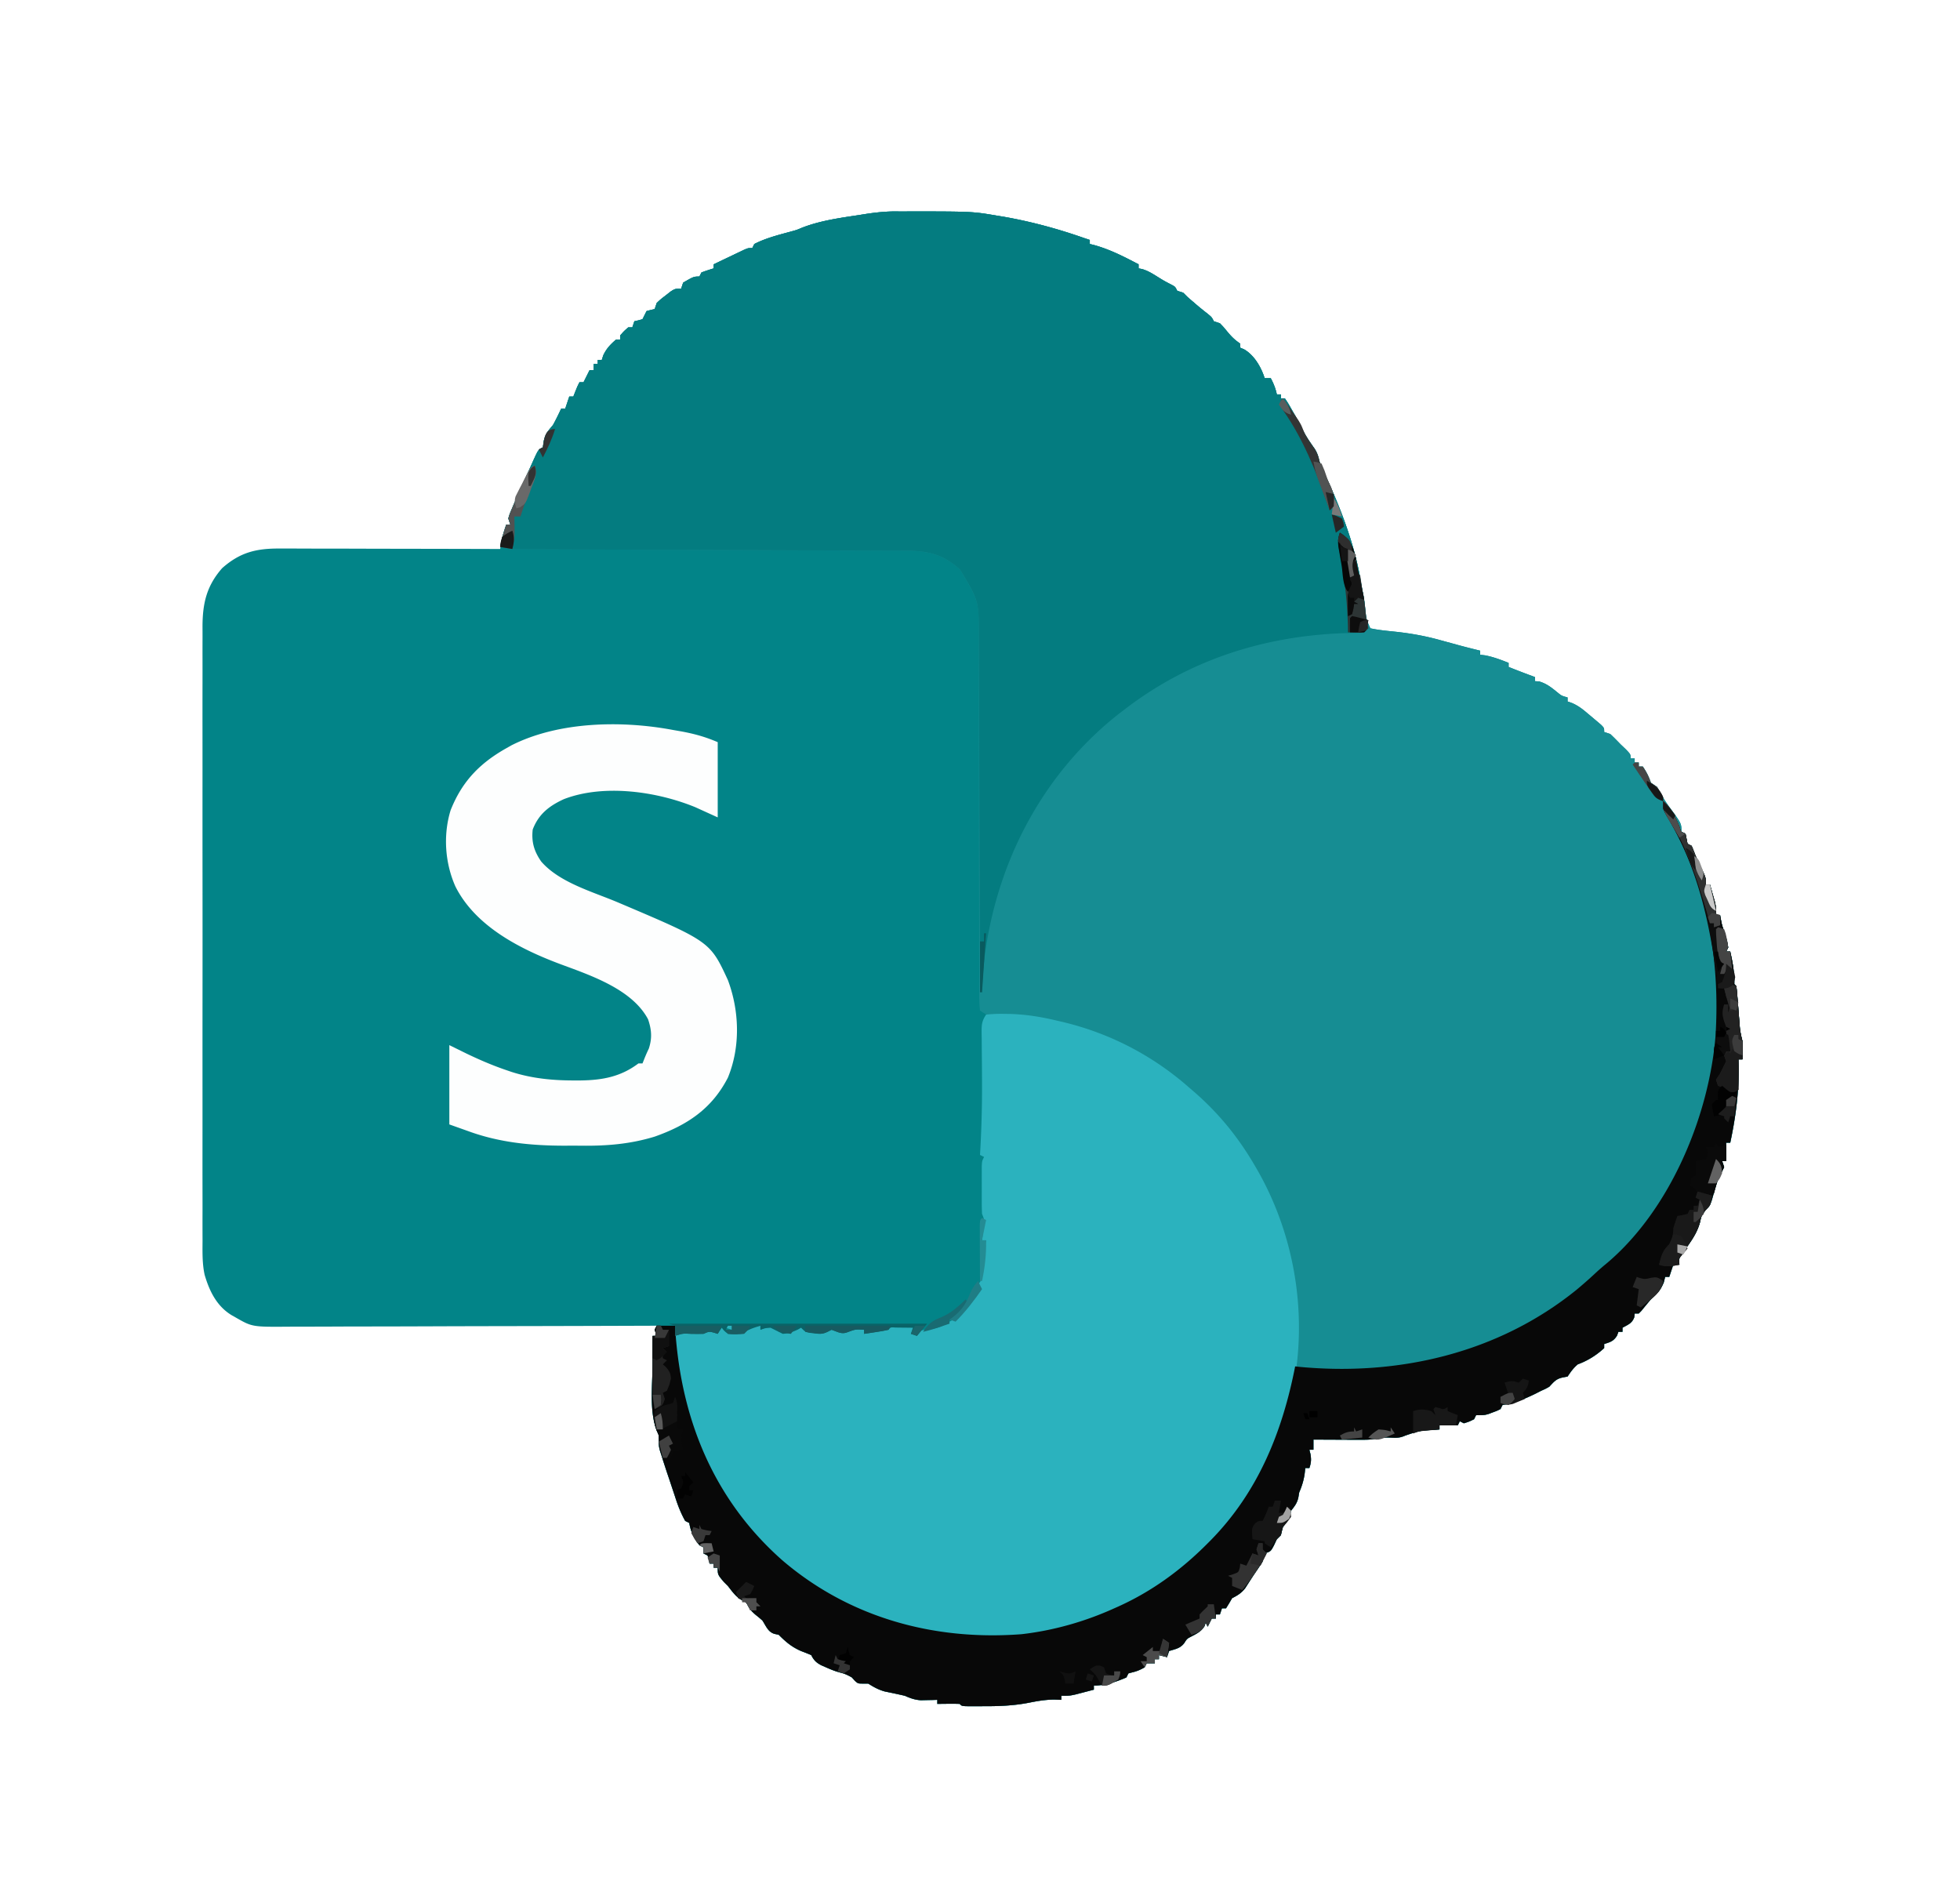 <svg xmlns="http://www.w3.org/2000/svg" viewBox="0 0 964 923"><path fill="#028488" d="m490 106 3.75.621c13.376 2.349 26.434 5.882 39.25 10.379l3 1v2l1.695.41c7.994 2.146 15.019 5.758 22.305 9.59v2l1.688.316c2.767.818 4.865 2.096 7.312 3.621 3.549 2.204 3.549 2.204 7.25 4.13C578 141 578 141 579 143l3 1 2 2a299.05 299.05 0 0 0 3.313 2.875l1.87 1.602a177.85 177.85 0 0 0 4.692 3.773C596 156 596 156 597 158l3 1c1.719 1.777 1.719 1.777 3.5 3.938 2.129 2.572 3.684 4.185 6.5 6.062v2l1.805.762C616.837 174.6 620.309 180.59 622 186h3c1.414 2.639 2.372 5.071 3 8h2v2h2c1.621 2.414 1.621 2.414 3.438 5.625l1.808 3.164a164.286 164.286 0 0 1 3.281 6.32c1.773 3.48 3.922 6.557 6.168 9.743 1.31 2.157 1.734 3.714 2.305 6.148a294.715 294.715 0 0 0 4.324 9.902c6.732 14.987 12.953 31.478 15.739 47.723.46 2.652.92 5.294 1.468 7.93.446 2.323.703 4.59.907 6.945.502 4.996.502 4.996 2.562 9.5 3.945.874 7.947 1.228 11.962 1.646 7.894.835 15.388 2.178 23.038 4.354 1.916.522 3.833 1.043 5.75 1.563l2.691.742c3.507.953 7.03 1.83 10.559 2.695v2l2.5.313c4.093.803 7.625 2.15 11.5 3.687v2c4.304 1.748 8.648 3.377 13 5v2l2 .125c3.76 1.097 6.116 3.058 9.133 5.5 1.925 1.565 1.925 1.565 4.867 2.375v2l2.188.75c3.144 1.397 5.2 3.003 7.812 5.25l2.094 1.746 2.218 1.879 2.114 1.79C789 358 789 358 789 360l3 1a140.693 140.693 0 0 1 5 5l2.813 2.688C802 371 802 371 802 373h2v2h2v2h2c1.783 2.639 2.99 4.972 4 8l3 2c.987 1.677 1.968 3.359 2.895 5.07 1.11 1.94 2.339 3.697 3.668 5.493C827 405.012 827 405.012 827 409l2 1 1 5 2 1a100.918 100.918 0 0 1 2 5c1.31 2.833 2.64 5.656 3.977 8.477C839 432 839 432 839 435h2a852.101 852.101 0 0 1 1.5 5.25l.844 2.953C844 446 844 446 844 450h2l.375 2.125c.582 2.925.582 2.925 1.625 5.875.895 2.685 1.61 5.199 2 8l-1 2h2c1.2 5.418 2.143 10.423 2 16l1 1c.216 1.657.371 3.322.5 4.988l.25 3.08.25 3.245c.164 2.1.33 4.2.5 6.3l.219 2.837c.25 2.276.702 4.341 1.281 6.55.065 1.582.086 3.167.063 4.75l-.028 2.422L857 521h-2l.105 2.543c.292 12.962-1.396 25.782-4.105 38.457h-2v9h-2l1 3a168.208 168.208 0 0 1-3 6c-1.101 3.37-2.066 6.762-3.035 10.172C841 593 841 593 839 595c-2.163 2.907-2.163 2.907-2.938 6.375-1.243 4.242-3.087 7.22-5.59 10.828-.547.8-1.095 1.599-1.66 2.422l-1.605 2.29C825.75 619.03 825.75 619.03 826 622h-3l-2 6h-2l-.688 2.688c-1.523 3.844-3.3 5.506-6.312 8.312a285.038 285.038 0 0 0-4.668 5.645L806 646h-2l-.188 1.813c-1.13 3.045-3.055 3.632-5.812 5.187v2h-2l-.688 1.875c-1.691 2.74-3.304 3.175-6.312 4.125v2c-3.916 3.576-8.039 6.157-13 8-2.188 1.863-3.376 3.564-5 6l-2.375.438c-3.306.708-4.345 2.134-6.625 4.562-1.875 1.063-1.875 1.063-4 2l-2.813 1.438C749.75 688.102 744.97 690.005 739 691l-1 2c-1.707.852-1.707.852-3.813 1.625-.687.26-1.374.52-2.082.79C730 696 730 696 726 696l-1 2c-2.438 1.188-2.438 1.188-5 2l-2-1-1 2h-9v2l-2.012.184c-7.685.426-7.685.426-14.843 2.847-2.423 1.094-3.947 1.146-6.582 1.032-2.408-.097-4.423-.094-6.78.433-3.256.59-6.306.616-9.615.602l-3.916-.01-4.064-.025c-1.375-.006-2.75-.01-4.124-.014-3.354-.012-6.71-.028-10.064-.049v5h-2l.563 2.25c.429 2.7.288 4.196-.563 6.75h-2l-.375 3.188c-.543 3.31-1.339 5.757-2.625 8.812l-.438 2.563c-.645 2.797-1.822 4.19-3.562 6.437l-.5 2c-.627 2.507-1.96 3.946-3.5 6a139.595 139.595 0 0 0-1 4l-2 2-1.438 3.063C625 763 625 763 622 764c-.345 1.33-.675 2.665-1 4-.893 1.422-1.794 2.84-2.758 4.215a138.27 138.27 0 0 0-2.734 4.101l-1.57 2.434-1.473 2.297c-1.793 2.39-3.812 3.627-6.465 4.953l-1.5 2.563L603 791h-2l-1 3h-2v2h-2l-2 4-1-2-.563 1.75c-1.77 2.772-3.907 3.744-6.773 5.242-1.848.975-1.848.975-3.226 3.133-2.012 2.624-4.359 2.871-7.438 3.875l-1 3-4-1v2h-2v2h-4l-1 2c-2.06 1.208-3.856 1.967-6.188 2.5L555 823l-1 2c-4.931 2.13-10.596 4-16 4v2c-1.915.506-3.832 1.004-5.75 1.5l-3.234.844C526 834 526 834 522 834v2l-3.313-.125c-4.416-.008-8.558.723-12.878 1.59-7.298 1.39-14.275 1.688-21.684 1.66l-3.203.012-3.04-.004-2.768-.004C473 839 473 839 472 838a110.238 110.238 0 0 0-5.563-.063l-3.066.028L461 838v-2l-2.23.07-2.957.055-2.918.07c-3.076-.207-5.075-.995-7.895-2.195-3.27-.773-6.552-1.448-9.844-2.121-3.162-.88-5.388-2.16-8.156-3.879h-2.625c-2.375 0-2.375 0-3.938-1.375L419 825c-1.947-1.13-3.648-1.917-5.84-2.434-2.389-.626-4.528-1.503-6.785-2.504l-2.352-1.027c-2.512-1.285-3.76-2.51-5.023-5.035-1.65-.707-3.32-1.366-5-2-4.647-2.033-7.438-4.438-11-8l-2.063-.438c-3.187-.925-4.17-3.86-5.937-6.562a57.869 57.869 0 0 0-3.125-2.625c-2.71-2.24-3.422-3.365-4.875-6.375l-1.813-.875c-3.23-1.661-4.956-4.307-7.187-7.125l-2-2c-3-3.577-3-3.577-3-7h-2v-2h-2l-.375-1.938L348 765l-2-1v-3l-2-1c-2.765-3.687-4.226-6.488-5-11l-2-1c-2.168-3.885-3.671-7.765-5-12-.498-1.5-.998-3-1.5-4.5l-.781-2.348a922.274 922.274 0 0 0-1.719-5.09L327 721c-.26-.797-.52-1.593-.79-2.414l-.835-2.649c-.26-.815-.52-1.631-.79-2.472C324 711 324 711 324.04 708.504c.116-2.534.116-2.534-1.003-4.798-3.692-9.639-2.162-21.77-2.099-32.019.006-1.434.01-2.868.014-4.302.011-3.462.028-6.923.049-10.385h2l-1-3 1-2-3.049.011c-24.496.089-48.993.155-73.49.196-11.846.02-23.693.049-35.54.095-10.326.04-20.653.065-30.98.074-5.467.006-10.934.018-16.4.047-5.15.027-10.3.035-15.449.03-1.886 0-3.771.008-5.657.024-18.348.142-18.348.142-26.435-4.477l-2.024-1.145c-7.379-4.454-10.99-11.891-13.33-19.896-1.19-5.456-1.057-10.908-1.027-16.47a1860.312 1860.312 0 0 1-.011-15.064c.007-3.973-.004-7.946-.012-11.918-.013-7.774-.01-15.547-.002-23.32.007-6.32.008-12.638.005-18.958l-.002-2.729c0-1.83-.002-3.659-.003-5.488-.008-17.143.002-34.286.018-51.429.013-14.698.01-29.397-.003-44.096a34641.682 34641.682 0 0 1-.01-56.716l.001-2.718c.003-6.309-.002-12.618-.009-18.927-.008-7.693-.006-15.385.01-23.077.008-3.923.011-7.845.001-11.767-.009-3.595-.004-7.19.012-10.785.005-1.907-.005-3.814-.015-5.72.076-11.267 2.099-19.738 9.651-28.34 8.84-7.836 16.816-9.74 28.447-9.664h3.55c3.863 0 7.726.016 11.589.032l8.046.008c6.332.006 12.664.023 18.996.043 7.212.022 14.423.033 21.635.043 14.829.021 29.658.056 44.487.101l.434-2.79c.568-3.219 1.468-6.136 2.566-9.21h2l-1-3c.637-2.164.637-2.164 1.688-4.625l1.148-2.715L254 245l.914-2.129A451.714 451.714 0 0 1 258 236l.827-1.838c.926-2.057 1.861-4.11 2.798-6.162l.913-2.036c2.234-4.85 2.234-4.85 4.462-5.964l.375-2.75c.741-3.853 2.135-5.262 4.625-8.25 1.443-2.616 2.737-5.293 4-8h2l2-6h2l.938-2.375C284 190 284 190 285 188h2l.938-1.875L290 182h2v-3h2v-2h2l.688-2.188c1.575-3.376 3.52-5.37 6.312-7.812h2v-2c1.875-2.125 1.875-2.125 4-4h2l1-3 1.938-.438L316 157l1-2 1-2a93.365 93.365 0 0 1 4-1l1-3c1.96-1.824 1.96-1.824 4.375-3.688l2.398-1.886C332 142 332 142 335 142l1-3c5.222-3 5.222-3 8-3l1-2c1.979-.727 3.98-1.398 6-2v-2c2.789-1.34 5.581-2.67 8.375-4l2.406-1.156 2.305-1.094 2.126-1.016C368 122 368 122 370 122l1-2c5.62-2.876 11.622-4.38 17.695-6.035 3.183-.867 3.183-.867 5.669-1.932 8.854-3.469 18.468-4.81 27.824-6.22l3.365-.538c5.569-.853 10.893-1.411 16.525-1.273 35.824-.04 35.824-.04 47.922 1.998Z"/><path fill="#168D93" d="m490 106 3.75.621c13.376 2.349 26.434 5.882 39.25 10.379l3 1v2l1.695.41c7.994 2.146 15.019 5.758 22.305 9.59v2l1.688.316c2.767.818 4.865 2.096 7.312 3.621 3.549 2.204 3.549 2.204 7.25 4.13C578 141 578 141 579 143l3 1 2 2a299.05 299.05 0 0 0 3.313 2.875l1.87 1.602a177.85 177.85 0 0 0 4.692 3.773C596 156 596 156 597 158l3 1c1.719 1.777 1.719 1.777 3.5 3.938 2.129 2.572 3.684 4.185 6.5 6.062v2l1.805.762C616.837 174.6 620.309 180.59 622 186h3c1.414 2.639 2.372 5.071 3 8h2v2h2c1.621 2.414 1.621 2.414 3.438 5.625l1.808 3.164a164.286 164.286 0 0 1 3.281 6.32c1.773 3.48 3.922 6.557 6.168 9.743 1.31 2.157 1.734 3.714 2.305 6.148a294.715 294.715 0 0 0 4.324 9.902c6.732 14.987 12.953 31.478 15.739 47.723.46 2.652.92 5.294 1.468 7.93.446 2.323.703 4.59.907 6.945.502 4.996.502 4.996 2.562 9.5 3.945.874 7.947 1.228 11.962 1.646 7.894.835 15.388 2.178 23.038 4.354 1.916.522 3.833 1.043 5.75 1.563l2.691.742c3.507.953 7.03 1.83 10.559 2.695v2l2.5.313c4.093.803 7.625 2.15 11.5 3.687v2c4.304 1.748 8.648 3.377 13 5v2l2 .125c3.76 1.097 6.116 3.058 9.133 5.5 1.925 1.565 1.925 1.565 4.867 2.375v2l2.188.75c3.144 1.397 5.2 3.003 7.812 5.25l2.094 1.746 2.218 1.879 2.114 1.79C789 358 789 358 789 360l3 1a140.693 140.693 0 0 1 5 5l2.813 2.688C802 371 802 371 802 373h2v2h2v2h2c1.783 2.639 2.99 4.972 4 8l3 2c.987 1.677 1.968 3.359 2.895 5.07 1.11 1.94 2.339 3.697 3.668 5.493C827 405.012 827 405.012 827 409l2 1 1 5 2 1a100.918 100.918 0 0 1 2 5c1.31 2.833 2.64 5.656 3.977 8.477C839 432 839 432 839 435h2a852.101 852.101 0 0 1 1.5 5.25l.844 2.953C844 446 844 446 844 450h2l.375 2.125c.582 2.925.582 2.925 1.625 5.875.895 2.685 1.61 5.199 2 8l-1 2h2c1.2 5.418 2.143 10.423 2 16l1 1c.216 1.657.371 3.322.5 4.988l.25 3.08.25 3.245c.164 2.1.33 4.2.5 6.3l.219 2.837c.25 2.276.702 4.341 1.281 6.55.065 1.582.086 3.167.063 4.75l-.028 2.422L857 521h-2l.105 2.543c.292 12.962-1.396 25.782-4.105 38.457h-2v9h-2l1 3a168.208 168.208 0 0 1-3 6c-1.101 3.37-2.066 6.762-3.035 10.172C841 593 841 593 839 595c-2.163 2.907-2.163 2.907-2.938 6.375-1.243 4.242-3.087 7.22-5.59 10.828-.547.8-1.095 1.599-1.66 2.422l-1.605 2.29C825.75 619.03 825.75 619.03 826 622h-3l-2 6h-2l-.688 2.688c-1.523 3.844-3.3 5.506-6.312 8.312a285.038 285.038 0 0 0-4.668 5.645L806 646h-2l-.188 1.813c-1.13 3.045-3.055 3.632-5.812 5.187v2h-2l-.688 1.875c-1.691 2.74-3.304 3.175-6.312 4.125v2c-3.916 3.576-8.039 6.157-13 8-2.188 1.863-3.376 3.564-5 6l-2.375.438c-3.306.708-4.345 2.134-6.625 4.562-1.875 1.063-1.875 1.063-4 2l-2.813 1.438C749.75 688.102 744.97 690.005 739 691l-1 2c-1.707.852-1.707.852-3.813 1.625-.687.26-1.374.52-2.082.79C730 696 730 696 726 696l-1 2c-2.438 1.188-2.438 1.188-5 2l-2-1-1 2h-9v2l-2.012.184c-7.685.426-7.685.426-14.843 2.847-2.423 1.094-3.947 1.146-6.582 1.032-2.408-.097-4.423-.094-6.78.433-3.256.59-6.306.616-9.615.602l-3.916-.01-4.064-.025c-1.375-.006-2.75-.01-4.124-.014-3.354-.012-6.71-.028-10.064-.049v5h-2l.563 2.25c.429 2.7.288 4.196-.563 6.75h-2l-.375 3.188c-.543 3.31-1.339 5.757-2.625 8.812l-.438 2.563c-.645 2.797-1.822 4.19-3.562 6.437l-.5 2c-.627 2.507-1.96 3.946-3.5 6a139.595 139.595 0 0 0-1 4l-2 2-1.438 3.063C625 763 625 763 622 764c-.345 1.33-.675 2.665-1 4-.893 1.422-1.794 2.84-2.758 4.215a138.27 138.27 0 0 0-2.734 4.101l-1.57 2.434-1.473 2.297c-1.793 2.39-3.812 3.627-6.465 4.953l-1.5 2.563L603 791h-2l-1 3h-2v2h-2l-2 4-1-2-.563 1.75c-1.77 2.772-3.907 3.744-6.773 5.242-1.848.975-1.848.975-3.226 3.133-2.012 2.624-4.359 2.871-7.438 3.875l-1 3-4-1v2h-2v2h-4l-1 2c-2.06 1.208-3.856 1.967-6.188 2.5L555 823l-1 2c-4.931 2.13-10.596 4-16 4v2c-1.915.506-3.832 1.004-5.75 1.5l-3.234.844C526 834 526 834 522 834v2l-3.313-.125c-4.416-.008-8.558.723-12.878 1.59-7.298 1.39-14.275 1.688-21.684 1.66l-3.203.012-3.04-.004-2.768-.004C473 839 473 839 472 838a110.238 110.238 0 0 0-5.563-.063l-3.066.028L461 838v-2l-2.23.07-2.957.055-2.918.07c-3.076-.207-5.075-.995-7.895-2.195-3.27-.773-6.552-1.448-9.844-2.121-3.162-.88-5.388-2.16-8.156-3.879h-2.625c-2.375 0-2.375 0-3.938-1.375L419 825c-1.947-1.13-3.648-1.917-5.84-2.434-2.389-.626-4.528-1.503-6.785-2.504l-2.352-1.027c-2.512-1.285-3.76-2.51-5.023-5.035-1.65-.707-3.32-1.366-5-2-4.647-2.033-7.438-4.438-11-8l-2.063-.438c-3.187-.925-4.17-3.86-5.937-6.562a57.869 57.869 0 0 0-3.125-2.625c-2.71-2.24-3.422-3.365-4.875-6.375l-1.813-.875c-3.23-1.661-4.956-4.307-7.187-7.125l-2-2c-3-3.577-3-3.577-3-7h-2v-2h-2l-.375-1.938L348 765l-2-1v-3l-2-1c-2.765-3.687-4.226-6.488-5-11l-2-1c-2.168-3.885-3.671-7.765-5-12-.498-1.5-.998-3-1.5-4.5l-.781-2.348a922.274 922.274 0 0 0-1.719-5.09L327 721c-.39-1.195-.39-1.195-.79-2.414l-.835-2.649c-.26-.815-.52-1.631-.79-2.472C324 711 324 711 324.04 708.504c.116-2.534.116-2.534-1.003-4.798-3.692-9.639-2.162-21.77-2.099-32.019.006-1.434.01-2.868.014-4.302.011-3.462.028-6.923.049-10.385h2l-1-3 1-2h9l.12 1.917c2.887 44.088 18.855 83.542 52.574 113.383 33.05 28.335 74.675 39.676 117.661 36.419 15.729-1.784 31.25-6.203 45.645-12.719l1.919-.854C566.626 782.623 581.123 771.983 594 759l1.476-1.484c30.072-30.628 42.031-69.951 41.757-112.043-.11-9.74-.969-19.002-3.233-28.473l-.57-2.393C627.532 590.903 616.024 569.382 600 551l-2.52-2.96C574.858 521.983 538.425 502.852 504 500c-4.122-.237-8.247-.389-12.373-.518l-2.459-.103-2.21-.076C485 499 485 499 482 497c-.3-2.652-.403-5.073-.379-7.728l-.013-2.446c-.012-2.721-.002-5.441.007-8.162-.004-1.945-.01-3.89-.016-5.834-.012-4.197-.014-8.393-.01-12.59.007-6.64-.009-13.28-.028-19.92-.038-14.106-.05-28.213-.061-42.32-.011-15.201-.026-30.402-.07-45.603-.019-6.595-.023-13.19-.016-19.787a3251.7 3251.7 0 0 0-.023-12.342c-.004-1.901-.003-3.803.004-5.705.189-18.7.189-18.7-9.184-34.375-8.061-7.47-15.705-9.335-26.575-9.34l-2.543-.012c-2.81-.013-5.62-.02-8.431-.025l-6.047-.026c-4.34-.018-8.678-.033-13.017-.045-6.857-.02-13.713-.048-20.57-.077-15.79-.065-31.58-.12-47.37-.176-14.475-.05-28.951-.104-43.427-.165-6.821-.028-13.642-.052-20.463-.071-4.236-.014-8.472-.031-12.708-.05-1.97-.008-3.938-.014-5.908-.018-2.68-.006-5.361-.018-8.042-.032h-2.38c-3.176-.022-5.695-.14-8.73-1.151.672-3.806 1.727-7.352 3-11h2l-1-3c.637-2.164.637-2.164 1.688-4.625l1.148-2.715L254 245l.914-2.129A451.714 451.714 0 0 1 258 236l.827-1.838c.926-2.057 1.861-4.11 2.798-6.162l.913-2.036c2.234-4.85 2.234-4.85 4.462-5.964l.375-2.75c.741-3.853 2.135-5.262 4.625-8.25 1.443-2.616 2.737-5.293 4-8h2l2-6h2l.938-2.375C284 190 284 190 285 188h2l.938-1.875L290 182h2v-3h2v-2h2l.688-2.188c1.575-3.376 3.52-5.37 6.312-7.812h2v-2c1.875-2.125 1.875-2.125 4-4h2l1-3 1.938-.438L316 157l1-2 1-2a93.365 93.365 0 0 1 4-1l1-3c1.96-1.824 1.96-1.824 4.375-3.688l2.398-1.886C332 142 332 142 335 142l1-3c5.222-3 5.222-3 8-3l1-2c1.979-.727 3.98-1.398 6-2v-2c2.789-1.34 5.581-2.67 8.375-4l2.406-1.156 2.305-1.094 2.126-1.016C368 122 368 122 370 122l1-2c5.62-2.876 11.622-4.38 17.695-6.035 3.183-.867 3.183-.867 5.669-1.932 8.854-3.469 18.468-4.81 27.824-6.22l3.365-.538c5.569-.853 10.893-1.411 16.525-1.273 35.824-.04 35.824-.04 47.922 1.998Z"/><path fill="#047C80" d="m490 106 3.75.621c13.376 2.349 26.434 5.882 39.25 10.379l3 1v2l1.695.41c7.994 2.146 15.019 5.758 22.305 9.59v2l1.688.316c2.767.818 4.865 2.096 7.312 3.621 3.549 2.204 3.549 2.204 7.25 4.13C578 141 578 141 579 143l3 1 2 2a299.05 299.05 0 0 0 3.313 2.875l1.87 1.602a177.85 177.85 0 0 0 4.692 3.773C596 156 596 156 597 158l3 1c1.719 1.777 1.719 1.777 3.5 3.938 2.129 2.572 3.684 4.185 6.5 6.062v2l1.805.762C616.837 174.6 620.309 180.59 622 186h3c1.414 2.639 2.372 5.071 3 8h2v2h2c1.621 2.414 1.621 2.414 3.438 5.625l1.808 3.164a164.286 164.286 0 0 1 3.281 6.32c1.773 3.48 3.922 6.557 6.168 9.743 1.31 2.157 1.734 3.714 2.305 6.148a294.715 294.715 0 0 0 4.324 9.902c6.732 14.987 12.953 31.478 15.739 47.723.46 2.651.92 5.294 1.464 7.93.449 2.319.741 4.595.973 6.945.26 2.569.597 4.915 1.188 7.438L673 309c-2.372 2.372-2.839 2.247-6.059 2.273l-2.566.054-2.813.048C621.726 312.716 584.66 324.551 553 349l-2.559 1.938c-37.409 29.349-60.021 72.539-66.13 119.399A209.93 209.93 0 0 0 483 488h-1l-.007-2.94c-.06-23.62-.135-47.24-.229-70.86-.045-11.423-.084-22.846-.11-34.269-.023-9.958-.057-19.916-.103-29.874-.024-5.27-.042-10.542-.049-15.812-.006-4.966-.026-9.932-.056-14.898a941.197 941.197 0 0 1-.011-5.454c.04-18.365.04-18.365-9.224-33.705-8.061-7.47-15.705-9.335-26.575-9.34l-2.543-.012c-2.81-.013-5.62-.02-8.431-.025l-6.047-.026c-4.34-.018-8.678-.033-13.017-.045-6.857-.02-13.713-.048-20.57-.077-15.79-.065-31.58-.12-47.37-.176-14.475-.05-28.951-.104-43.427-.165-6.821-.028-13.642-.052-20.463-.071-4.236-.014-8.472-.031-12.708-.05-1.97-.008-3.938-.014-5.908-.018-2.68-.006-5.361-.018-8.042-.032h-2.38c-3.176-.022-5.695-.14-8.73-1.151.672-3.806 1.727-7.352 3-11h2l-1-3c.637-2.164.637-2.164 1.688-4.625l1.148-2.715L254 245l.914-2.129A451.714 451.714 0 0 1 258 236l.827-1.838c.926-2.057 1.861-4.11 2.798-6.162l.913-2.036c2.234-4.85 2.234-4.85 4.462-5.964l.375-2.75c.741-3.853 2.135-5.262 4.625-8.25 1.443-2.616 2.737-5.293 4-8h2l2-6h2l.938-2.375C284 190 284 190 285 188h2l.938-1.875L290 182h2v-3h2v-2h2l.688-2.188c1.575-3.376 3.52-5.37 6.312-7.812h2v-2c1.875-2.125 1.875-2.125 4-4h2l1-3 1.938-.438L316 157l1-2 1-2a93.365 93.365 0 0 1 4-1l1-3c1.96-1.824 1.96-1.824 4.375-3.688l2.398-1.886C332 142 332 142 335 142l1-3c5.222-3 5.222-3 8-3l1-2c1.979-.727 3.98-1.398 6-2v-2c2.789-1.34 5.581-2.67 8.375-4l2.406-1.156 2.305-1.094 2.126-1.016C368 122 368 122 370 122l1-2c5.62-2.876 11.622-4.38 17.695-6.035 3.183-.867 3.183-.867 5.669-1.932 8.854-3.469 18.468-4.81 27.824-6.22l3.365-.538c5.569-.853 10.893-1.411 16.525-1.273 35.824-.04 35.824-.04 47.922 1.998Z"/><path fill="#2BB2BE" d="M485 499a68.901 68.901 0 0 1 8.625-.375l2.592.029c8.153.19 15.868 1.428 23.783 3.346l2.119.488c23.43 5.477 44.853 16.59 62.881 32.512l2.953 2.55c11.725 10.292 21.2 21.981 29.047 35.45l1.247 2.132c19.839 34.469 25.885 76.925 15.874 115.595C628.147 712.44 618.059 733.138 603 750l-2.281 2.61A406.191 406.191 0 0 1 594 760l-1.887 2.05c-25.4 26.572-63.7 42.038-100.152 43.188-44.32.746-82.961-13.95-115.191-44.539-8.95-8.722-15.974-18.266-22.77-28.699l-1.973-2.992C339.174 708.338 331.121 681.354 332 657c3.433-2.101 6.08-2.214 10.063-2.125l3.16.055L348 655h3l2 1 2-4 1 1.5c2.73 2.047 4.805 1.914 8.145 1.805 2.434-.4 3.262-1.485 4.855-3.305 2.688-.188 2.688-.188 5 0v2l2.813-1.063C380 652 380 652 383 653v2c2.875.25 2.875.25 6 0 1.625-1.458 1.625-1.458 3-3h4l2 2c3.678.833 6.082 1.372 9.625-.063 3.175-1.253 4.298-.168 7.375 1.063 2.529-.845 2.529-.845 5-2 2.813-.125 2.813-.125 5 0l1 2c1.813-.308 3.626-.621 5.438-.938l3.058-.527c2.433-.283 2.433-.283 3.504-1.535 2.02-.072 4.042-.084 6.063-.063l3.347.028L450 652l-1 4 2-.938c2.55-.903 4.36-1.26 7-1.5 3.67-.392 5.944-1.415 9-3.562l2.438-1.25c5.434-3.711 9.078-9.256 12.562-14.75l-1-2 2-3c.167-1.95.167-1.95 0-4.063-.136-5.172.827-9.918 2-14.937h-2l.254-2.082.308-2.73.317-2.708c.278-2.614.278-2.614-.879-5.48a126.07 126.07 0 0 1-.133-5.91l-.004-3.498.012-3.654-.012-3.667.004-3.494.004-3.21C483 571 483 571 484 569l-2-1 .219-3.773c.537-10.364.82-20.69.777-31.067l-.01-2.854c-.022-4.774-.058-9.547-.111-14.321l-.035-5.348-.041-2.507c-.017-3.91-.02-5.798 2.201-9.13ZM358 652h2v2l-3-1 1-1Z"/><path fill="#080808" d="M818 394c3.967 3.372 6.258 8.105 8.125 12.875.674 2.298.674 2.298 2.875 3.125l1 5 2 1a100.918 100.918 0 0 1 2 5c1.31 2.833 2.64 5.656 3.977 8.477C839 432 839 432 839 435h2a852.101 852.101 0 0 1 1.5 5.25l.844 2.953C844 446 844 446 844 450h2l.375 2.125c.582 2.925.582 2.925 1.625 5.875.895 2.685 1.61 5.199 2 8l-1 2h2c1.2 5.418 2.143 10.423 2 16l1 1c.216 1.657.371 3.322.5 4.988l.25 3.08.25 3.245c.164 2.1.33 4.2.5 6.3l.219 2.837c.25 2.276.702 4.341 1.281 6.55.065 1.582.086 3.167.063 4.75l-.028 2.422L857 521h-2l.105 2.543c.292 12.962-1.396 25.782-4.105 38.457h-2v9h-2l1 3a168.208 168.208 0 0 1-3 6c-1.101 3.37-2.066 6.762-3.035 10.172C841 593 841 593 839 595c-2.163 2.907-2.163 2.907-2.938 6.375-1.243 4.242-3.087 7.22-5.59 10.828l-1.66 2.422c-.53.755-1.06 1.51-1.605 2.29-1.457 2.116-1.457 2.116-1.207 5.085h-3l-2 6h-2l-.688 2.688c-1.523 3.844-3.3 5.506-6.312 8.312a285.038 285.038 0 0 0-4.668 5.645L806 646h-2l-.188 1.813c-1.13 3.045-3.055 3.632-5.812 5.187v2h-2l-.688 1.875c-1.691 2.74-3.304 3.175-6.312 4.125v2c-3.916 3.576-8.039 6.157-13 8-2.188 1.863-3.376 3.564-5 6l-2.375.438c-3.306.708-4.345 2.134-6.625 4.562-1.875 1.063-1.875 1.063-4 2l-2.813 1.438C749.75 688.102 744.97 690.005 739 691l-1 2c-1.707.852-1.707.852-3.813 1.625-.687.26-1.374.52-2.082.79C730 696 730 696 726 696l-1 2c-2.438 1.188-2.438 1.188-5 2l-2-1-1 2h-9v2l-2.012.184c-7.685.426-7.685.426-14.843 2.847-2.423 1.094-3.947 1.146-6.582 1.032-2.408-.097-4.423-.094-6.78.433-3.256.59-6.306.616-9.615.602l-3.916-.01-4.064-.025c-1.375-.006-2.75-.01-4.124-.014-3.354-.012-6.71-.028-10.064-.049v5h-2l.563 2.25c.429 2.7.288 4.196-.563 6.75h-2l-.375 3.188c-.543 3.31-1.339 5.757-2.625 8.812l-.438 2.563c-.645 2.797-1.822 4.19-3.562 6.437l-.5 2c-.627 2.507-1.96 3.946-3.5 6a139.595 139.595 0 0 0-1 4l-2 2-1.438 3.063C625 763 625 763 622 764c-.345 1.33-.675 2.665-1 4-.893 1.422-1.794 2.84-2.758 4.215a138.27 138.27 0 0 0-2.734 4.101l-1.57 2.434-1.473 2.297c-1.793 2.39-3.812 3.627-6.465 4.953l-1.5 2.563L603 791h-2l-1 3h-2v2h-2l-2 4-1-2-.563 1.75c-1.77 2.772-3.907 3.744-6.773 5.242-1.848.975-1.848.975-3.226 3.133-2.012 2.624-4.359 2.871-7.438 3.875l-1 3-4-1v2h-2v2h-4l-1 2c-2.06 1.208-3.856 1.967-6.188 2.5L555 823l-1 2c-4.931 2.13-10.596 4-16 4v2c-1.915.506-3.832 1.004-5.75 1.5l-3.234.844C526 834 526 834 522 834v2l-3.313-.125c-4.416-.008-8.558.723-12.878 1.59-7.298 1.39-14.275 1.688-21.684 1.66l-3.203.012-3.04-.004-2.768-.004C473 839 473 839 472 838a110.238 110.238 0 0 0-5.563-.063l-3.066.028L461 838v-2l-2.23.07-2.957.055-2.918.07c-3.076-.207-5.075-.995-7.895-2.195-3.27-.773-6.552-1.448-9.844-2.121-3.162-.88-5.388-2.16-8.156-3.879h-2.625c-2.375 0-2.375 0-3.938-1.375L419 825c-1.947-1.13-3.648-1.917-5.84-2.434-2.389-.626-4.528-1.503-6.785-2.504l-2.352-1.027c-2.512-1.285-3.76-2.51-5.023-5.035-1.65-.707-3.32-1.366-5-2-4.647-2.033-7.438-4.438-11-8l-2.063-.438c-3.187-.925-4.17-3.86-5.937-6.562a57.869 57.869 0 0 0-3.125-2.625c-2.71-2.24-3.422-3.365-4.875-6.375l-1.813-.875c-3.23-1.661-4.956-4.307-7.187-7.125l-2-2c-3-3.577-3-3.577-3-7h-2v-2h-2l-.375-1.938L348 765l-2-1v-3l-2-1c-2.765-3.687-4.226-6.488-5-11l-2-1c-2.168-3.885-3.671-7.765-5-12-.498-1.5-.998-3-1.5-4.5l-.781-2.348a922.274 922.274 0 0 0-1.719-5.09L327 721c-.39-1.195-.39-1.195-.79-2.414l-.835-2.649c-.26-.815-.52-1.631-.79-2.472C324 711 324 711 324.04 708.504c.116-2.534.116-2.534-1.003-4.798-3.692-9.639-2.162-21.77-2.099-32.019.006-1.434.01-2.868.014-4.302.011-3.462.028-6.923.049-10.385h2l-1-3 1-2h9l.12 1.917c2.887 44.088 18.855 83.542 52.574 113.383 33.05 28.335 74.675 39.676 117.661 36.419 15.729-1.784 31.25-6.203 45.645-12.719l1.919-.854C566.626 782.623 581.123 771.983 594 759l1.476-1.484C618.802 733.76 630.718 704.201 637 672l1.93.219c48.782 4.658 97.842-6.672 136.38-37.819a219.293 219.293 0 0 0 9.588-8.45c1.881-1.745 3.808-3.385 5.79-5.013 30.78-26.216 49.789-71.844 53.066-111.39 2.356-37.937-4.162-75.457-23.996-108.262C818 398 818 398 818 394Z"/><path fill="#FDFEFE" d="m331 359 3.984.695c6.487 1.186 11.86 2.667 18.016 5.305v37l-11-5c-18.99-7.78-45.1-11.559-64.758-3.93-7.18 3.329-12.354 7.33-15.242 14.93-.671 6.153.722 10.731 4.195 15.715 8.995 10.384 25.4 14.873 37.655 20.07C349.214 463.029 349.214 463.029 358 482c5.7 15.223 6.225 32.896 0 48-7.894 15.34-20.005 23.352-36 29-12.05 3.676-23.475 4.606-36.038 4.467-2.828-.03-5.654-.021-8.482-.008-16.2-.016-31.865-1.543-47.168-7.146L221 553v-39l8.375 4.125c6.567 3.15 13.156 5.99 20.063 8.313l2.07.709c10.1 3.258 20.36 4.244 30.93 4.228l3.305-.005c10.631-.162 19.614-1.83 28.257-8.37h2l.875-2.188a77.488 77.488 0 0 1 2.25-5.125c1.688-5.184 1.337-9.324-.375-14.375-7.712-14.597-27.696-21.422-42.438-26.875-20.081-7.45-42.344-18.634-52.312-38.437-5.162-11.596-6.108-25.313-2.375-37.5 5.573-14.107 14.259-23.096 27.375-30.5l2.41-1.371c23.308-11.857 54.438-12.367 79.59-7.629Z"/><path fill="#0D0D0D" d="M818 394c3.967 3.372 6.258 8.105 8.125 12.875.674 2.298.674 2.298 2.875 3.125l1 5 2 1a100.918 100.918 0 0 1 2 5c1.31 2.833 2.64 5.656 3.977 8.477C839 432 839 432 839 435h2a852.101 852.101 0 0 1 1.5 5.25l.844 2.953C844 446 844 446 844 450h2l.375 2.125c.582 2.925.582 2.925 1.625 5.875.895 2.685 1.61 5.199 2 8l-1 2h2c1.2 5.418 2.143 10.423 2 16l1 1c.216 1.657.371 3.322.5 4.988l.25 3.08.25 3.245c.164 2.1.33 4.2.5 6.3l.219 2.837c.25 2.276.702 4.341 1.281 6.55.065 1.582.086 3.167.063 4.75l-.028 2.422L857 521h-2v15l-4 2-3-1v-2l-3-1-1-3 2-3c.683-1.325 1.35-2.658 2-4l1-2-1-3 1-2h2l-.438-1.863-.562-2.45-.563-2.425C849 508 849 508 849 505l-1.063-2.875c-.982-3.276-.887-4.897.063-8.125h2v4c1.23-3.69.518-4.543-1-8a91.048 91.048 0 0 1-1-4h-3l-.288-2.345c-3.664-29.353-9.469-56.759-24.954-82.37C818 398 818 398 818 394Z"/><path fill="#096367" d="M329 651h127l-5 6-3-1 1-3a920.276 920.276 0 0 0-5.438-.063l-3.058-.035c-2.444-.188-2.444-.188-3.504 1.098a164.24 164.24 0 0 1-6.063 1.063l-3.347.535L425 656v-2c-4.172-.27-4.172-.27-8 1.125-3.002 1.313-4.98-.118-8-1.125l-1.898.953c-2.541 1.266-3.938 1.151-6.727.797l-2.352-.266C396 655 396 655 394 653l-1.688.938c-2.578 1.184-4.47 1.859-7.312 2.062l-6-3c-2.786.204-2.786.204-5 1v-2c-4.116 1.287-4.116 1.287-8 3.125-2.811 1.23-4.969 1.197-8 .875-1.875-1.5-1.875-1.5-3-3l-2 3-1.813-.563c-2.351-.658-2.351-.658-5.187.563-2.02.044-4.042.04-6.063 0-4.124-.212-4.124-.212-7.937 1v-5l-3-1Zm29 1-1 2h3v-2h-2Z"/><path fill="#2D3535" d="M659 262c5.346 3.323 6.603 7.148 8 13 .406 2.33.706 4.652 1 7l1 1c.358 2.33.688 4.664 1 7l.5 2.375c.6 3.146.915 6.288 1.238 9.473.24 2.3.24 2.3.95 5.09L673 309c-2 2-2 2-3.945 2.195L663 311l-.078-3.75a211.107 211.107 0 0 0-3.638-33.428l-.542-2.92-.504-2.578c-.246-2.4.026-4.043.762-6.324Z"/><path fill="#222" d="m851 484 3 1 .168 2.048c.253 3.068.511 6.135.77 9.202l.263 3.223.264 3.105.238 2.857c.264 2.276.72 4.354 1.297 6.565.065 1.582.086 3.167.063 4.75l-.028 2.422L857 521h-2v15l-4 2-3-1v-2l-3-1-1-3 2-3c.683-1.325 1.35-2.658 2-4l1-2-1-3 1-2h2l-.438-1.863-.562-2.45-.563-2.425C849 508 849 508 849 505l-1.063-2.875c-.982-3.276-.887-4.897.063-8.125h2v4c1.23-3.69.518-4.543-1-8a91.048 91.048 0 0 1-1-4l3-2Z"/><path fill="#191919" d="m835 586 7 2c-.75 4.75-.75 4.75-3 7-2.163 2.907-2.163 2.907-2.938 6.375-1.243 4.242-3.087 7.22-5.59 10.828-.547.8-1.095 1.599-1.66 2.422-.53.755-1.06 1.51-1.605 2.29-1.457 2.116-1.457 2.116-1.207 5.085-3.663.75-6.424 1.238-10 0 1.05-4.281 1.753-7.024 5-10 1.396-2.94 2-4.722 2-8a168.166 168.166 0 0 1 2-6l2.438-.375L830 597l1-2h2v-2h2l1-3-2-1 1-3Zm-8 13 1 2Z"/><path fill="#090909" d="M332 687c1.442 2.884 1.094 5.417 1.063 8.625l-.028 3.602L333 702l3 1-.563 2.188c-.457 2.94-.172 4.953.563 7.812l-5 1-1 3h-4c-1.448-3.891-2-6.889-2-11l-1-2.375c-1.314-3.448-1.474-5.969-1-9.625 2.389-1.99 4.23-2.829 7.25-3.5l1.75-.5 1-3Z"/><path fill="#0A0A0A" d="m844 562 1 2 4-1v8h-2l1 3a199.598 199.598 0 0 1-3 6c-.772 2.316-1.385 4.635-2 7-6.534.37-6.534.37-8.813-1.438L833 584l-2-1c.375-1.938.375-1.938 1-4l2-1v-7l5-1c1.333-3 1.333-3 0-6h4l1-2Z"/><path fill="#212121" d="M323 652h2l1 2h3v8l-3 1 2 2h-2v3l2 1-2 2 1.438 1.25c1.827 2.046 2.328 3.021 2.562 5.75-.813 3.188-.813 3.188-2 6l-2 1 1 3c-1 3-1 3-3.063 4.188L322 693c-1-4.142-1.115-8.015-1.098-12.27l.005-2.063c.005-2.16.018-4.32.03-6.48A4022.82 4022.82 0 0 1 321 657l2 .001-1-3 1-2Z"/><path fill="#303131" d="M818 394c3.967 3.372 6.258 8.105 8.125 12.875.674 2.298.674 2.298 2.875 3.125l1 5 2 1a100.918 100.918 0 0 1 2 5c1.31 2.833 2.64 5.656 3.977 8.477C839 432 839 432 839 435h2a852.101 852.101 0 0 1 1.5 5.25l.844 2.953C844 446 844 446 844 450h2v5l-3 1v-2h-2l-.592-2.07c-5.22-18.074-10.745-36.33-21.412-52.055C818 398 818 398 818 394Z"/><path fill="#161616" d="M627 738h3l-1 6h3l2-3c.75 2.188.75 2.188 1 5-1.875 2.563-1.875 2.563-4 5-.633 2.113-.633 2.113-1 4l-2 2a248.794 248.794 0 0 0-3 4l-3-2v-1l-6-1c-.367-5.5-.367-5.5 1.375-7.875C619 748 619 748 621 748c1.206-2.332 2.165-4.496 3-7h2l1-3Z"/><path fill="#181818" d="m706 692 1.938.5c2.108.746 2.108.746 4.062-.5v2l5 2-1 5h-8v2l-2.082.184-2.73.254-2.708.246c-2.607.25-2.607.25-5.48 1.316v-11c3.322-1.107 5.641-.972 9 0l2 2-1-3 1-1Z"/><path fill="#333434" d="M631 196c2.1 2.763 4.116 5.565 6.063 8.438l1.535 2.246C640 209 640 209 640.992 211.5c1.4 3.473 3.512 6.275 5.668 9.316 1.312 2.14 1.836 3.753 2.34 6.184 1.287 3.125 2.613 6.2 4.086 9.242 2.077 4.376 3.64 7.795 2.914 12.758l-2 2-1.18-3.418c-5.584-15.841-11.937-31.804-21.64-45.621C630 200 630 200 630 197l1-1Z"/><path fill="#1B1B1B" d="M852 516c2.5 1.375 2.5 1.375 5 3v2h-2v15l-4 2-3-1v-2l-3-1-1-3 2-3c.683-1.325 1.35-2.658 2-4l1-2-1-3 2-2 1 1 1-2Z"/><path fill="#525252" d="M263 229c1.392 4.175-.247 6.915-1.813 10.813a3212.6 3212.6 0 0 0-1.644 4.207l-.8 2.033c-1 2.621-1.884 5.276-2.743 7.947h-3l.035 2.23.028 2.957.035 2.918c-.093 2.75-.477 5.22-1.098 7.895l-6-1c.672-3.806 1.727-7.352 3-11h2l-1-3c.637-2.164.637-2.164 1.688-4.625l1.132-2.68L254 245l1.055-2.445C260.417 230.29 260.417 230.29 263 229Z"/><path fill="#323232" d="M619 759h2v3l2 2c-3.37 6.568-7.32 12.296-12 18l-5-2v-4l-2-1 2.438-.75c2.733-.972 2.733-.972 3.375-3.375L610 769l3 1 3-6 3 1-1-3 1-3Z"/><path fill="#070707" d="M659 262c5.347 3.324 6.475 7.2 8 13l-2 2c.299 2.005.634 4.006 1 6l-1 3v3l-2 2c-2.687-2.687-2.518-9.184-3.125-12.813l-.59-3.353-.543-3.229-.504-2.964c-.23-2.544-.034-4.237.762-6.641Z"/><path fill="#282828" d="m805 628 1.625.563c2.49.604 2.49.604 5.438-.125C815 628 815 628 818 630c-.593 5.34-4.905 8.1-8.813 11.313L807 643l-2-1 1-8-3-1 2-5Zm2 6 1 2Z"/><path fill="#1C1C1C" d="M823 607c1.813.125 1.813.125 4 1 1.75 3.063 1.75 3.063 3 6l-5 6 1 2c-3.663.75-6.424 1.238-10 0 1.05-4.281 1.753-7.024 5-10 1.19-2.6 1.19-2.6 2-5Z"/><path fill="#175A60" d="M396 652h42l-1 2c-2.723.633-2.723.633-6.063 1.125l-3.347.508L425 656v-2c-4.172-.27-4.172-.27-8 1.125-3.002 1.313-4.98-.118-8-1.125l-1.89.96c-2.598 1.28-4.026 1.082-6.86.665l-2.422-.336L396 655v-3Z"/><path fill="#121212" d="M332 687c1.262 2.525 1.099 4.312 1.063 7.125l-.028 2.758L333 699c-1.29.672-2.581 1.337-3.875 2l-2.18 1.125C325 703 325 703 323 703c-1.56-3.119-1.36-5.573-1-9 2.389-1.99 4.23-2.829 7.25-3.5l1.75-.5 1-3Z"/><path fill="#151515" d="M664 276h3a20100.686 20100.686 0 0 1 2.246 10.45A591.164 591.164 0 0 1 671 295l-3-1-2 2 2 1h-2l-.375 2.438L665 302l-2 1a497.982 497.982 0 0 1-.125-5.75l-.07-3.234c.193-2.98.816-4.444 2.195-7.016l-1-2 .5-2.938c.748-3.092.748-3.092-.5-6.062ZM749 678l3 1c-.573 2.867-.861 3.861-3 6l1 3a210.497 210.497 0 0 1-3.75 1.563l-2.11.878c-2.44.637-3.78.361-6.14-.441v-3l4-1-2-6c3.01-.934 3.867-1.044 7 0l2-2Z"/><path fill="#444" d="m845 456 3 1c.766 1.996.766 1.996 1.25 4.438l.516 2.433C850 466 850 466 849 468h2l1 9-2-1-2 3h-2l.625-2.25c.637-2.67.637-2.67-.559-4.504-1.418-2.988-1.529-5.644-1.754-8.933l-.261-3.512L844 457l1-1Z"/><path fill="#101010" d="M323 652h2l1 2h3v8l-3 1 2 2c-1.634 1.708-2.87 2.935-5 4l-2-1v-11h2l-1-3 1-2Z"/><path fill="#333" d="M594 789h3l1 7h-2l-2 4-1-2-.688 1.875c-1.691 2.74-3.304 3.175-6.312 4.125l-3-5 7-3v-2c1.438-1.563 1.438-1.563 3-3l1-1v-1Z"/><path fill="#020202" d="m847 534 1.813 1.5c2.157 1.783 2.157 1.783 5.187 1.5-1.017 3.051-1.826 3.826-4 6v2h-2l-1 3c-2.063.688-2.063.688-4 1-.625-2.875-.625-2.875-1-6l2-2h1l-.125-2.375C845 536 845 536 847 534Z"/><path fill="#185D62" d="M332 652h23l-2 4-1.813-.563c-2.351-.658-2.351-.658-5.187.563-2.02.044-4.042.04-6.063 0-4.124-.212-4.124-.212-7.937 1v-5Z"/><path fill="#515353" d="M646 227c1.902.273 1.902.273 4 1 1.563 3.625 1.563 3.625 2.273 5.813.775 2.471.775 2.471 2.414 5.812 1.343 3.453 1.739 5.712 1.313 9.375l-2 2c-1.152-3.06-2.295-6.124-3.438-9.188l-.986-2.619-.947-2.548-.873-2.333c-.791-2.42-1.305-4.81-1.756-7.312Z"/><path fill="#151515" d="M541.125 819.188 543 820l1 3c2.015.733 2.015.733 4 1v-2h3c-.125 1.813-.125 1.813-1 4-5.036 3-5.036 3-8 3a197.417 197.417 0 0 1-3-5c-1.582-1.751-1.582-1.751-3-3 3-2 3-2 5.125-1.813ZM535 823l3 1-1 3-3-1 1-3Z"/><path fill="#696969" d="M263 229c1.402 4.205-.184 7.098-1.688 11.063l-.779 2.22c-2.002 5.357-2.002 5.357-4.74 7.213L254 250c-.774-2.273-1.13-3.581-.41-5.907l.992-1.948 1.076-2.135 1.155-2.197 1.119-2.233c2.787-5.44 2.787-5.44 5.068-6.58Z"/><path fill="#4B4B4B" d="m572 806 3 2-1 7-4-1v2h-2v2h-4l-1 2-2-3h3v-2l-2-1 5-4v2h4l1-6Z"/><path fill="#191919" d="m367 778 4 2c-.813 1.938-.813 1.938-2 4l-3 1c1.066 1.296 1.066 1.296 3.563 1.063L372 786v2l2 2h-2v2h-3l-.75-1.875c-1.478-2.512-2.69-2.886-5.25-4.125l-1-3 5-5Z"/><path fill="#196B72" d="m475 639 1 2a563.897 563.897 0 0 1-3.375 4l-1.898 2.25L469 649h-2v2c-1.416.481-2.833.96-4.25 1.438l-2.39.808A84.887 84.887 0 0 1 454 655c2.309-3.613 4.347-5.325 8.25-6.875 5.163-2.072 8.79-5.284 12.75-9.125Z"/><path fill="#238C94" d="m483 599 2 1-2 10h2c.12 6.868-.572 13.267-2 20h-1c-.025-4.254-.043-8.508-.055-12.762-.005-1.449-.012-2.897-.02-4.345a1690.69 1690.69 0 0 1-.023-6.233l-.016-3.793C482 600 482 600 483 599Z"/><path fill="#1D1D1D" d="m835 586 7 2c-.75 4.75-.75 4.75-3 7l-2 2.563C835 600 835 600 833 601v-5h2l1-6-2-1 1-3Z"/><path fill="#0D0D0D" d="M665 303c1.848.34 1.848.34 4.063.938 1.1.291 1.1.291 2.222.59L673 305c-.875 4.875-.875 4.875-2 6-2.333.04-4.667.042-7 0-.042-2.333-.04-4.667 0-7l1-1Z"/><path fill="#020202" d="m337 724 4 5-2 2v2h2l-1 3-3-1-1 2h-3v-4l2-1c1.333-3 1.333-3 0-6h2v-2Z"/><path fill="#2B2B2B" d="m851 484 3 1 1 11-4 1c-2.143-7.429-2.143-7.429-3-11l3-2Z"/><path fill="#1F7D85" d="m481 630 2 4c-3.948 5.69-8.096 11.096-13 16l-3-1 1.39-.996c4.522-3.505 6.69-6.638 8.766-11.945.955-2.33 2.194-4.161 3.844-6.059Z"/><path fill="#1D1D1D" d="m852 539 2 1-1 9h-2l-1 3-2-2v-1l-3-1 2-1.813c2.337-2.062 2.337-2.062 2-5.187l3-2Z"/><path fill="#1A1A1A" d="M849 474c3.875 3.27 3.875 3.27 4.438 6.563C853 483 853 483 851.813 484.813c-2.373 1.554-4.033 1.412-6.813 1.187v-2l2-1c1.24-3.17 2-5.582 2-9Z"/><path fill="#0D0D0D" d="m848 508 2 1c.594 2.649.742 5.292 1 8h-2l-1 2-3-2c-.688-3.625-.688-3.625-1-7h4v-2Z"/><path fill="#454545" d="M804 375h2v2h2c1.783 2.639 2.99 4.972 4 8l3 2c3 4.444 3 4.444 3 7-3.888-1.296-4.728-3.05-7.063-6.375l-2.097-2.96c-1.98-2.868-3.908-5.766-5.84-8.665l1-1Z"/><path fill="#393939" d="m344 750 1 2c2.527.656 2.527.656 5 1l-1 2h-2l-1 3-3 1c-1.563-2.313-1.563-2.313-3-5l1-3 3 1v-2Z"/><path fill="#2A2A2A" d="M619 759h2v3l2 2-3 6-5-1 1-5 3 1-1-3 1-3Z"/><path fill="#4D4D4D" d="M818 394c3.967 3.372 6.258 8.105 8.125 12.875.674 2.298.674 2.298 2.875 3.125l-3 2a911.917 911.917 0 0 1-4-6.75l-1.156-1.922C818.82 399.86 818 398.107 818 394Z"/><path fill="#404040" d="m329 706 2 4-2 1 1 2c-.938 2.125-.938 2.125-2 4h-2l-2-8 5-3Z"/><path fill="#095A5E" d="M484 459h1l-.184 2.535c-.634 8.82-1.235 17.641-1.816 26.465h-1v-25h2v-4Z"/><path fill="#323232" d="M273 211c-1.492 4.972-3.605 9.418-6 14l-2-4 2-1 .438-2.875C268.086 213.52 269.01 211 273 211Z"/><path fill="#555" d="M682 700v3Zm2 2 2 3c-8.262 3.629-8.262 3.629-13 2 2.125-2.063 2.125-2.063 5-4 3.313.25 3.313.25 6 1v-2Z"/><path fill="#626262" d="M844 570c2.43 2.43 2.763 3.599 3 7-1.188 2.813-1.188 2.813-3 5h-4l4-12Z"/><path fill="#5D5D5D" d="m663 269 4 4-1.063 1.625c-1.226 3.108-.666 5.17.063 8.375l-2 1a999.295 999.295 0 0 1-1.063-6.375l-.597-3.586C662 271 662 271 663 269Z"/><path fill="#1A1A1A" d="M252 261c1.108 3.325.845 5.622 0 9l-6-1c.188-2.313.188-2.313 1-5 2.563-1.813 2.563-1.813 5-3Z"/><path fill="#195D62" d="M360 652h9c-1 2-1 2-3 4-2.754.37-5.204.183-8 0l-1-2h3v-2Z"/><path fill="#010101" d="m417 810 .375 1.938L418 814l2 1-2 2v2l-6-1c.313-1.938.313-1.938 1-4l3-1 1-3Z"/><path fill="#444" d="m666 702 1 2 3-1v4l-10 1-1-2c2.647-1.46 3.894-2 7-2v-2Z"/><path fill="#185B60" d="M380 652h12l-3 4c-4.468-.496-5.69-.69-9-4Z"/><path fill="#3C3C3C" d="M853 509h2v2l2 1v7c-1.938-.625-1.938-.625-4-2-1.405-5.19-1.405-5.19 0-8Z"/><path fill="#494949" d="M548 822h3c-.125 1.813-.125 1.813-1 4-5.036 3-5.036 3-8 3l1-5h5v-2Z"/><path fill="#333" d="m411 814 1 2c2.025.652 2.025.652 4 1l-1 1 3 1v2l-3 2-3-1 1-3-3-1 1-4Z"/><path fill="#2E2E2E" d="M659 262c4.8 3.323 4.8 3.323 5.813 6.75L665 271c-3.653-1.25-4.78-1.671-7-5 .375-2.188.375-2.188 1-4Z"/><path fill="#454545" d="m351 764 3 1v8l-1-2h-2v-2h-2l-1-3 3-2Z"/><path fill="#262626" d="M655 253c2.438.75 2.438.75 5 2 .813 2.125.813 2.125 1 4l-4 3-2-9Z"/><path fill="#4E4E4E" d="M365 786h7v2l2 2h-2v2h-3l-2-4h-2v-2Z"/><path fill="#0B0B0B" d="m663 292 1 2h2v2l2 1h-2l-.375 2.438L665 302l-2 1v-11Z"/><path fill="#353535" d="m572 806 3 2-1 7-4-2 2-7Z"/><path fill="#424242" d="m744 685 1 3c-1.25 1.563-1.25 1.563-3 3-2.188-.313-2.188-.313-4-1v-3c3.75-2 3.75-2 6-2Z"/><path fill="#3C3C3C" d="M836 590c1.46 2.647 2 3.894 2 7-1.938 2.188-1.938 2.188-4 4h-1v-5h2l1-6Z"/><path fill="#414141" d="M842 449c2.125.375 2.125.375 4 1v5l-3 1v-2h-2l-1-3 2-2Z"/><path fill="#383838" d="M323 652h2l1 2h3l-2 4h-5l1-6Z"/><path fill="#101010" d="m521 822 2.313.563c2.777.665 2.777.665 5.687-.563l-1 6h-4l-.375-1.875c-.497-2.316-.497-2.316-2.625-4.125Z"/><path fill="#5B5B5B" d="M325 695c.826 2.892 1 4.887 1 8h-3l-1-6 3-2Z"/><path fill="#CACACA" d="M839 435h2l3 13c-2.66-1.33-2.984-2.689-4.188-5.375l-1.105-2.398C838 438 838 438 839 435Z"/><path fill="#8F8F8F" d="M833 421c2.56 1.28 2.699 2.242 3.688 4.875l.824 2.117C838 430 838 430 837 433c-2.757-3.955-3.532-7.224-4-12Z"/><path fill="#171717" d="M810 384c4.021 2.065 6.013 3.922 8 8v2c-3.303-1.101-3.785-1.69-5.688-4.438l-1.324-1.87C810 386 810 386 810 384Z"/><path fill="#262626" d="m673 305-1 5-4 1c.375-2.438.375-2.438 1-5 2-1 2-1 4-1Z"/><path fill="#797979" d="M656 245c1.991 2.986 2.941 5.597 4 9l-5-1 1-8Z"/><path fill="#262626" d="m652 242 4 1c.125 2.875.125 2.875 0 6l-2 2-2-9Z"/><path fill="#1A656B" d="M450 652h5l-4 5-3-1 2-4Z"/><path fill="#A3A3A3" d="m633 741 2 2c-.188 2-.188 2-1 4-3 2-3 2-6 2l1-3 2-1c1.134-2.017 1.134-2.017 2-4Z"/><path fill="#141414" d="m659 267 1 2 3 1v6h-3l-1-9Z"/><path fill="#333" d="M263 229c1.392 4.176-.177 6.135-2 10h-1c-.37-6.523-.37-6.523 1.5-8.938L263 229Z"/><path fill="#595E5E" d="M631 196c2.154 2.622 3.4 4.644 4 8-3.4-1.133-4.053-2.125-6-5 1-2 1-2 2-3Z"/><path fill="#636363" d="M347.563 758.938 350 759l1 4-5 1v-3l-2-1c1-1 1-1 3.563-1.063Z"/><path fill="#3E3E3E" d="M321 686h4c.188 2.375.188 2.375 0 5l-3 2-1-7Z"/><path fill="#393939" d="m852 539 2 1-1 4h-4v-3l3-2Z"/><path fill="#030303" d="m844 513 3 2h-2l3 4-5 2c-.125-5.75-.125-5.75 1-8Z"/><path fill="#010101" d="M846 505c2 1 2 1 3 3l-1 2h-4v-3h2v-2Zm3 0 2 1-2 1v-2Z"/><path fill="#050505" d="M843 468h2l.375 2.438L846 473l2 1-3 4-2-10Z"/><path fill="#191919" d="M829 417c1.938 1 1.938 1 4 3 .665 2.7.817 5.206 1 8-2.228-2.228-2.692-3.658-3.625-6.625-.26-.817-.52-1.635-.79-2.477L829 417Z"/><path fill="#A7A7A7" d="m825 612 5 1-2 4-3-1v-4Z"/><path fill="#3C3C3C" d="m851 491 4 2-1 4-3-1v-5Z"/><path fill="#191919" d="M818 394c2.275 2.167 4.158 4.456 6 7l-1 2c-2.5-2.25-2.5-2.25-5-5v-4Z"/><path d="M644 694h4v3h-4v-3Zm-3 1h2l1 3h-2l-1-3Z"/></svg>